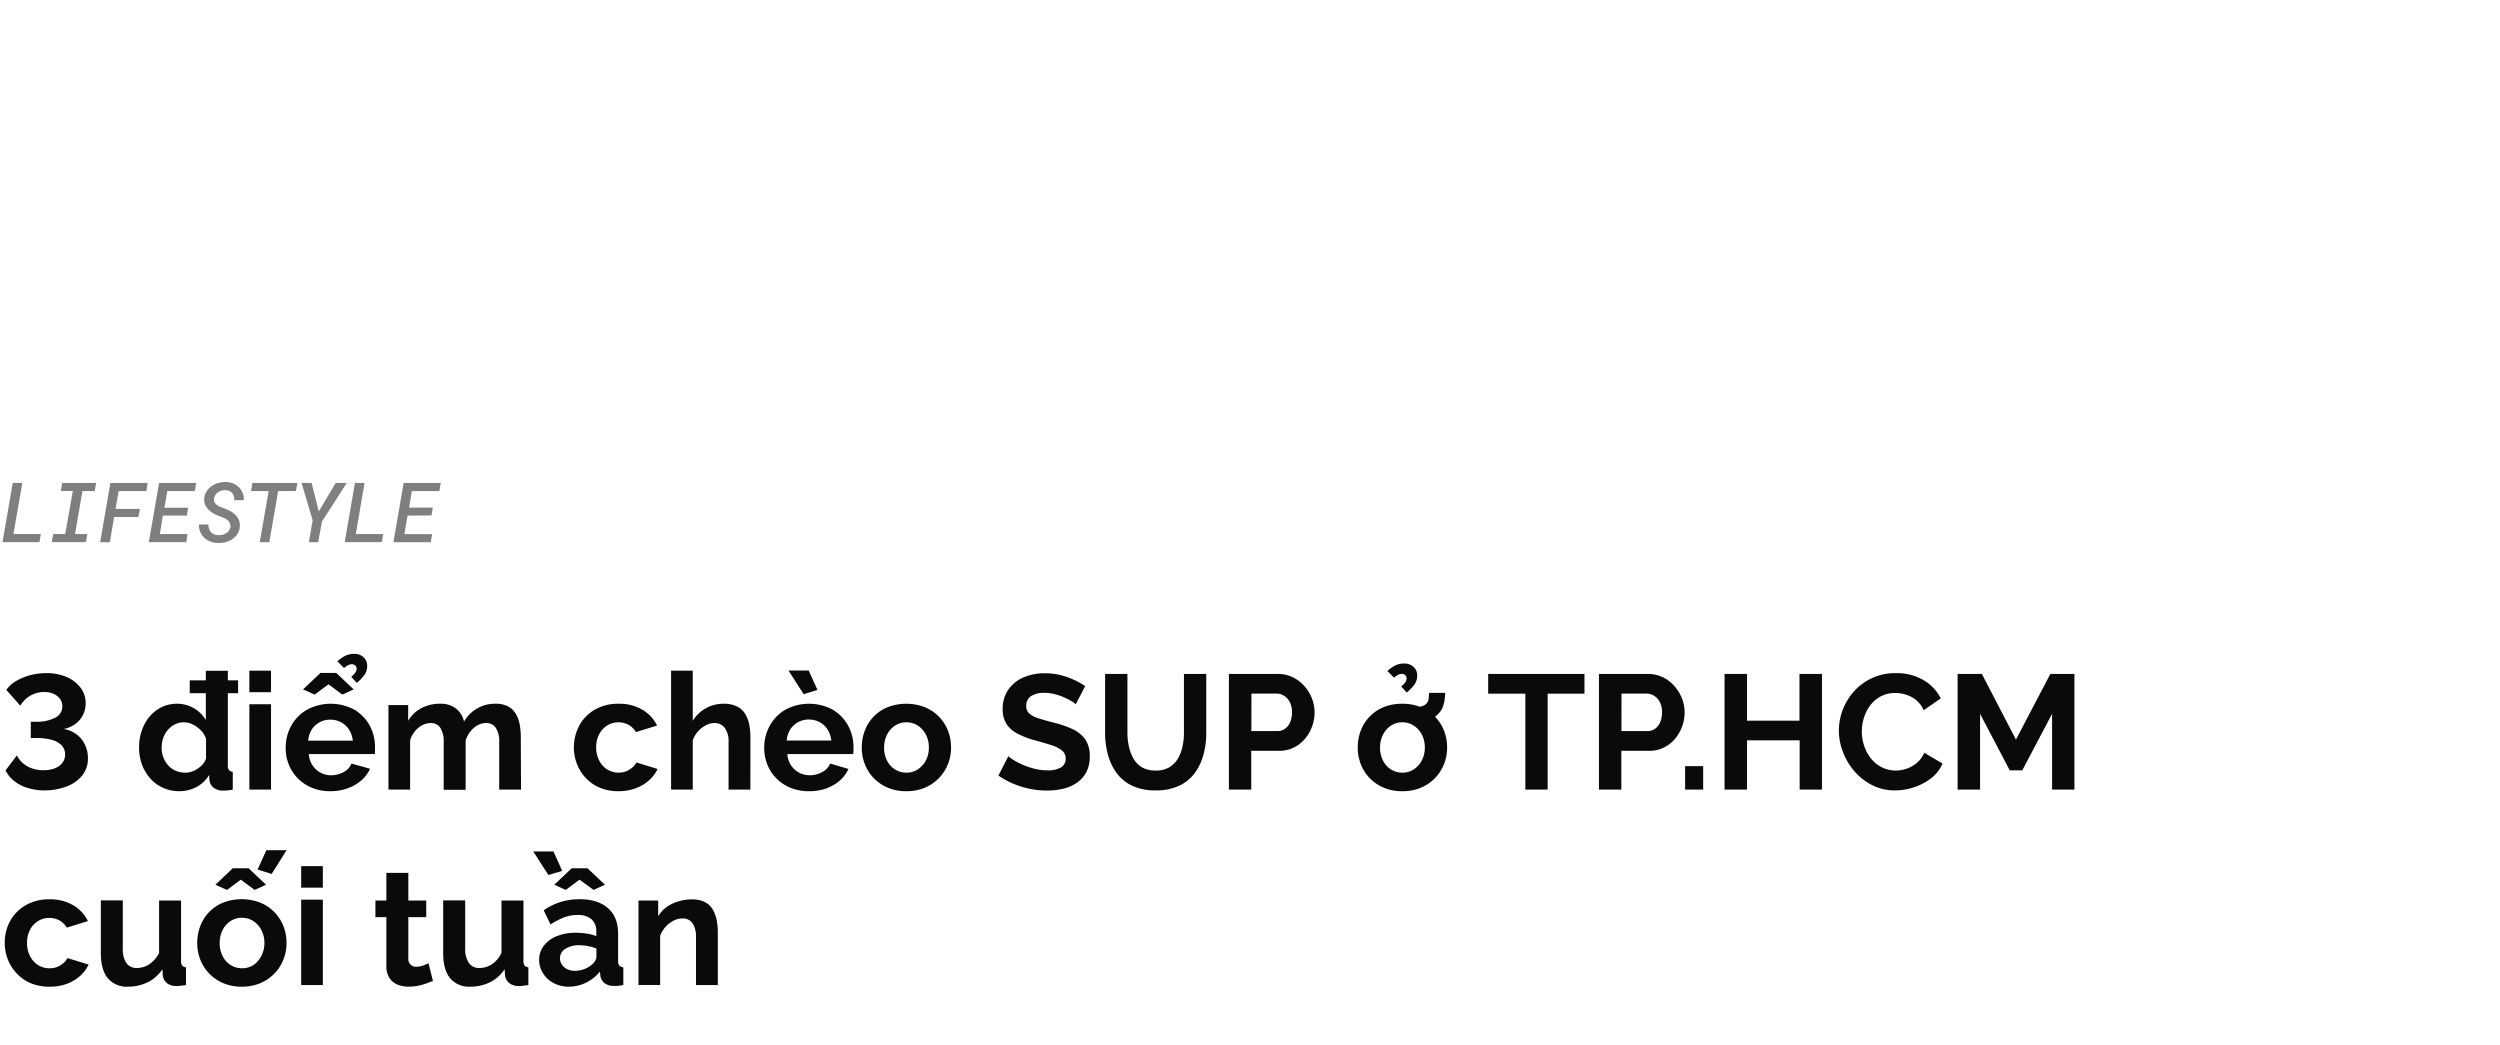 <svg xmlns="http://www.w3.org/2000/svg" viewBox="0 0 660 276"><g opacity="0.5"><path d="M10.79,141l-.38,2.13H.66l2.7-15.64H5.9L3.54,141Z"/><path d="M25.39,127.5,25,129.64H21.77L19.8,141h3.25l-.37,2.13h-9l.37-2.13h3.17l2-11.37H16.05l.37-2.14Z"/><path d="M30.13,136.48,29,143.14H26.44l2.7-15.64H39l-.38,2.14H31.32l-.82,4.71h6.43l-.37,2.13Z"/><path d="M43,136.12,42.2,141h7.33l-.37,2.13H39.29L42,127.5h9.8l-.37,2.14H44.17l-.76,4.4h6.27l-.36,2.08Z"/><path d="M60.6,138a2.29,2.29,0,0,0-.58-.74,3.69,3.69,0,0,0-.87-.51c-.32-.14-.64-.26-.95-.38a11,11,0,0,1-1.59-.68,6.12,6.12,0,0,1-1.4-1,4.31,4.31,0,0,1-1-1.31,3.57,3.57,0,0,1-.29-1.73,3.87,3.87,0,0,1,.59-1.9,4.8,4.8,0,0,1,1.33-1.4,6,6,0,0,1,1.78-.84,7.09,7.09,0,0,1,2-.26,5.43,5.43,0,0,1,1.92.38,4.52,4.52,0,0,1,1.52,1,4.21,4.21,0,0,1,1,1.49,4.81,4.81,0,0,1,.32,1.93h-2.5a3.51,3.51,0,0,0-.15-1.05,2.28,2.28,0,0,0-.44-.83,2.3,2.3,0,0,0-.74-.56,2.82,2.82,0,0,0-1.06-.21,3.64,3.64,0,0,0-1,.13,3.29,3.29,0,0,0-.93.43,2.82,2.82,0,0,0-.7.72,2.17,2.17,0,0,0-.35,1,1.56,1.56,0,0,0,.18,1,2.1,2.1,0,0,0,.67.69,3.9,3.9,0,0,0,.9.49l.93.35a10.83,10.83,0,0,1,1.6.71,6.3,6.3,0,0,1,1.35,1,4.29,4.29,0,0,1,.91,1.35,3.82,3.82,0,0,1,.26,1.75,4,4,0,0,1-.6,1.91,4.91,4.91,0,0,1-1.3,1.35,5.1,5.1,0,0,1-1.81.84,7.4,7.4,0,0,1-2,.23,5.67,5.67,0,0,1-2-.36,4.86,4.86,0,0,1-1.64-1,4.21,4.21,0,0,1-1.08-1.54,5,5,0,0,1-.37-2h2.5a3.5,3.5,0,0,0,.19,1.17,2.63,2.63,0,0,0,.53.89,2.33,2.33,0,0,0,.86.56,3.49,3.49,0,0,0,1.17.21,4.18,4.18,0,0,0,1.05-.12,3,3,0,0,0,.94-.42,2.37,2.37,0,0,0,.72-.69,2.23,2.23,0,0,0,.37-1A1.92,1.92,0,0,0,60.6,138Z"/><path d="M73.43,129.64l-2.34,13.5H68.58l2.34-13.5H66.27l.37-2.14H78.49l-.38,2.14Z"/><path d="M88.62,127.5h2.92L85,137.68l-1,5.46H81.54l1-5.8-2.94-9.84h2.67L84.15,135Z"/><path d="M101.17,141l-.38,2.13H91l2.71-15.64h2.53L93.93,141Z"/><path d="M107.6,136.12l-.84,4.89h7.33l-.37,2.13h-9.86l2.71-15.64h9.8l-.37,2.14h-7.27L108,134h6.27l-.36,2.08Z"/></g><path d="M11.7,208.67A14.77,14.77,0,0,1,7.27,208a10.41,10.41,0,0,1-3.51-1.8,8.42,8.42,0,0,1-2.3-2.82l3-3.95a6.6,6.6,0,0,0,1.42,1.89,7.16,7.16,0,0,0,2.37,1.46,8.76,8.76,0,0,0,3.22.56,8.25,8.25,0,0,0,3-.51,4.52,4.52,0,0,0,2-1.44,3.47,3.47,0,0,0,.71-2.2,3.36,3.36,0,0,0-.88-2.39,5.6,5.6,0,0,0-2.6-1.47,15.42,15.42,0,0,0-4.21-.5H8.13v-4.3H9.59a10.24,10.24,0,0,0,5-1.06,3.3,3.3,0,0,0,1.87-3,3.26,3.26,0,0,0-.65-2,4.26,4.26,0,0,0-1.69-1.31,5.89,5.89,0,0,0-2.39-.46,7.16,7.16,0,0,0-6.36,3.61l-3.7-4.17a8.06,8.06,0,0,1,2.58-2.35,15,15,0,0,1,3.67-1.52,15.93,15.93,0,0,1,4.2-.56,13.4,13.4,0,0,1,5.44,1,9.33,9.33,0,0,1,3.69,2.82,6.59,6.59,0,0,1,1.36,4.15,6.76,6.76,0,0,1-.71,3.07,6.61,6.61,0,0,1-2,2.37,7.73,7.73,0,0,1-3.1,1.34,7.32,7.32,0,0,1,5.61,4.12,8,8,0,0,1,.8,3.6,7.07,7.07,0,0,1-1.51,4.55,9.47,9.47,0,0,1-4.12,2.9A16.61,16.61,0,0,1,11.7,208.67Z" fill="#0a0a0a"/><path d="M36.72,197.32A13.09,13.09,0,0,1,38,191.49a10.4,10.4,0,0,1,3.57-4.17,9.11,9.11,0,0,1,5.2-1.53,8.77,8.77,0,0,1,7.57,4.3v-13h5.81V202a2.11,2.11,0,0,0,.3,1.29,1.46,1.46,0,0,0,1,.48v4.68a10.86,10.86,0,0,1-2.45.26,3.92,3.92,0,0,1-2.56-.72,2.81,2.81,0,0,1-1.14-2l-.09-1.4a8.34,8.34,0,0,1-3.37,3.19,9.6,9.6,0,0,1-4.45,1.1,10.4,10.4,0,0,1-4.28-.87,10,10,0,0,1-3.4-2.46,11.65,11.65,0,0,1-2.23-3.7A12.77,12.77,0,0,1,36.72,197.32Zm17.67,2.93V195A5.9,5.9,0,0,0,53,192.79a7.79,7.79,0,0,0-2.11-1.53,5.22,5.22,0,0,0-2.32-.57,5.31,5.31,0,0,0-2.41.55,6.1,6.1,0,0,0-1.87,1.48,6.39,6.39,0,0,0-1.2,2.13,7.66,7.66,0,0,0-.41,2.55,6.9,6.9,0,0,0,1.76,4.7,5.49,5.49,0,0,0,2,1.4,6.42,6.42,0,0,0,2.49.48,5.32,5.32,0,0,0,1.68-.27,6.39,6.39,0,0,0,1.57-.78,6.84,6.84,0,0,0,1.35-1.17A4,4,0,0,0,54.39,200.25ZM50.09,183V179.6H62.86V183Z" fill="#0a0a0a"/><path d="M65.83,182.74v-5.68h5.72v5.68Zm0,25.71V185.92h5.72v22.53Z" fill="#0a0a0a"/><path d="M87.25,208.88a12.64,12.64,0,0,1-4.91-.91,11.14,11.14,0,0,1-3.74-2.51,11,11,0,0,1-2.36-3.63,11.64,11.64,0,0,1-.82-4.38,12,12,0,0,1,1.44-5.81A11,11,0,0,1,81,187.39a13.24,13.24,0,0,1,12.62,0,11.12,11.12,0,0,1,4,4.19A11.75,11.75,0,0,1,99,197.25c0,.37,0,.72,0,1s0,.61-.08.83H81.53a6,6,0,0,0,1,3A5.8,5.8,0,0,0,84.64,204a6,6,0,0,0,2.78.67,6.74,6.74,0,0,0,3.29-.84,4.43,4.43,0,0,0,2.08-2.25l4.9,1.37a8.92,8.92,0,0,1-2.27,3.06,11.26,11.26,0,0,1-3.57,2.08A13.41,13.41,0,0,1,87.25,208.88ZM80,182l4.6-4.35h4.17l4.6,4.35-3,1.37-3.65-2.71-3.66,2.71Zm1.33,13.54H93.14a6.65,6.65,0,0,0-1-2.92,5.53,5.53,0,0,0-2.09-1.93,5.9,5.9,0,0,0-2.88-.7,5.66,5.66,0,0,0-2.81.7,5.55,5.55,0,0,0-2.07,1.93A6.65,6.65,0,0,0,81.35,195.51Zm9.51-19.18-1.77-1.76a8.77,8.77,0,0,1,2.11-1.48,5.11,5.11,0,0,1,2.24-.5,3.52,3.52,0,0,1,2.6.93,3.08,3.08,0,0,1,.92,2.25,4,4,0,0,1-.66,2.28,11.74,11.74,0,0,1-2.09,2.2l-1.46-1.6a5.41,5.41,0,0,0,1.07-1.11,1.88,1.88,0,0,0,.35-1,1.18,1.18,0,0,0-.35-.86,1.25,1.25,0,0,0-.9-.34,2,2,0,0,0-1,.24A7.09,7.09,0,0,0,90.86,176.33Z" fill="#0a0a0a"/><path d="M137.55,208.45h-5.76V196a6.55,6.55,0,0,0-.92-3.89,3,3,0,0,0-2.56-1.23,4.89,4.89,0,0,0-3.23,1.29,7.12,7.12,0,0,0-2.15,3.33v13h-5.8V196a6.64,6.64,0,0,0-.9-3.89,3,3,0,0,0-2.54-1.23,5.08,5.08,0,0,0-3.23,1.26,6.77,6.77,0,0,0-2.19,3.31v13h-5.72V186.14h5.21v4.16a8.81,8.81,0,0,1,3.46-3.34,10.19,10.19,0,0,1,4.92-1.17,6.47,6.47,0,0,1,4.36,1.36,6,6,0,0,1,2,3.36,9.32,9.32,0,0,1,8.35-4.72,6.73,6.73,0,0,1,3.37.75,5.23,5.23,0,0,1,2,2,8.46,8.46,0,0,1,1,2.82,18.61,18.61,0,0,1,.27,3.15Z" fill="#0a0a0a"/><path d="M163.4,208.88a12.7,12.7,0,0,1-5-.91,10.82,10.82,0,0,1-3.72-2.55,11.37,11.37,0,0,1-2.36-3.72,12.22,12.22,0,0,1,.6-10.12,10.71,10.71,0,0,1,4.08-4.21,12.22,12.22,0,0,1,6.32-1.58,11.89,11.89,0,0,1,6.28,1.59,9.81,9.81,0,0,1,3.87,4.17l-5.59,1.72a5.13,5.13,0,0,0-1.93-1.91,5.58,5.58,0,0,0-2.71-.67,5.48,5.48,0,0,0-2.93.83,6,6,0,0,0-2.12,2.3,7.15,7.15,0,0,0-.8,3.5,7.27,7.27,0,0,0,.8,3.46,6.08,6.08,0,0,0,2.12,2.36,5.77,5.77,0,0,0,4.95.5,5.73,5.73,0,0,0,1.65-1,4,4,0,0,0,1.1-1.35l5.59,1.72a9.25,9.25,0,0,1-2.26,3,11,11,0,0,1-3.48,2.08A12.7,12.7,0,0,1,163.4,208.88Z" fill="#0a0a0a"/><path d="M198.1,208.45h-5.76V196a6.15,6.15,0,0,0-1-3.85,3.36,3.36,0,0,0-2.78-1.27,4.85,4.85,0,0,0-2.19.58,7.36,7.36,0,0,0-2.09,1.62,7.06,7.06,0,0,0-1.39,2.37v13h-5.72V177.06h5.72V190.3a9.43,9.43,0,0,1,8.12-4.51,7.69,7.69,0,0,1,3.59.73,5.18,5.18,0,0,1,2.15,2,8.68,8.68,0,0,1,1.06,2.83,16.7,16.7,0,0,1,.3,3.17Z" fill="#0a0a0a"/><path d="M213.58,208.88a12.58,12.58,0,0,1-4.9-.91,11.18,11.18,0,0,1-3.75-2.51,11,11,0,0,1-2.36-3.63,11.84,11.84,0,0,1-.82-4.38,12,12,0,0,1,1.44-5.81,11.05,11.05,0,0,1,4.09-4.25,13.24,13.24,0,0,1,12.62,0,11,11,0,0,1,4,4.19,11.64,11.64,0,0,1,1.42,5.67c0,.37,0,.72,0,1s-.06.61-.09.83H207.86a6.1,6.1,0,0,0,1,3A5.73,5.73,0,0,0,211,204a6,6,0,0,0,2.77.67,6.74,6.74,0,0,0,3.29-.84,4.45,4.45,0,0,0,2.09-2.25L224,203a9.08,9.08,0,0,1-2.28,3.06,11.26,11.26,0,0,1-3.57,2.08A13.41,13.41,0,0,1,213.58,208.88Zm-5.89-13.37h11.78a6.65,6.65,0,0,0-1-2.92,5.51,5.51,0,0,0-2.08-1.93,5.93,5.93,0,0,0-2.88-.7,5.67,5.67,0,0,0-2.82.7,5.55,5.55,0,0,0-2.07,1.93A6.52,6.52,0,0,0,207.69,195.51Zm.47-18.49h5.33l2.32,5.12-3.65,1.12Z" fill="#0a0a0a"/><path d="M239.29,208.88a12.4,12.4,0,0,1-4.92-.93,11.4,11.4,0,0,1-3.72-2.55,10.93,10.93,0,0,1-2.34-3.68,11.84,11.84,0,0,1-.8-4.36,12.23,12.23,0,0,1,.8-4.47,10.75,10.75,0,0,1,6-6.18,13.67,13.67,0,0,1,9.86,0,11,11,0,0,1,6.09,6.18,12.24,12.24,0,0,1,.82,4.47,11.85,11.85,0,0,1-.82,4.36,11.25,11.25,0,0,1-6.09,6.23A12.33,12.33,0,0,1,239.29,208.88Zm-5.89-11.52a7.54,7.54,0,0,0,.77,3.42,5.88,5.88,0,0,0,2.13,2.36,5.58,5.58,0,0,0,3,.84,5.4,5.4,0,0,0,3-.86,6.32,6.32,0,0,0,2.13-2.36,7.24,7.24,0,0,0,.79-3.44,7.14,7.14,0,0,0-.79-3.4,6.24,6.24,0,0,0-2.13-2.36,5.38,5.38,0,0,0-3-.87,5.32,5.32,0,0,0-3,.87,6.11,6.11,0,0,0-2.11,2.36A7.48,7.48,0,0,0,233.4,197.36Z" fill="#0a0a0a"/><path d="M284,185.92a6.8,6.8,0,0,0-1.1-.79,16.11,16.11,0,0,0-1.93-1,15,15,0,0,0-2.47-.86,10.83,10.83,0,0,0-2.71-.35,6.21,6.21,0,0,0-3.64.88,2.94,2.94,0,0,0-1.22,2.54,2.58,2.58,0,0,0,.77,2,6.19,6.19,0,0,0,2.32,1.24c1,.35,2.33.72,3.87,1.12a26.84,26.84,0,0,1,5.23,1.77,8.41,8.41,0,0,1,3.4,2.74,7.79,7.79,0,0,1,1.18,4.51,8.72,8.72,0,0,1-.9,4.11,7.79,7.79,0,0,1-2.48,2.8,10.56,10.56,0,0,1-3.61,1.59,18.81,18.81,0,0,1-4.32.49,22.77,22.77,0,0,1-4.56-.47,23.51,23.51,0,0,1-4.36-1.36,21.78,21.78,0,0,1-3.89-2.13l2.62-5.11a9.29,9.29,0,0,0,1.37,1,19,19,0,0,0,2.41,1.24,20.12,20.12,0,0,0,3.1,1.06,14,14,0,0,0,3.4.43,6.8,6.8,0,0,0,3.65-.79,2.59,2.59,0,0,0,1.2-2.32,2.66,2.66,0,0,0-1-2.16,8.66,8.66,0,0,0-2.73-1.37c-1.18-.39-2.57-.79-4.17-1.22a23.89,23.89,0,0,1-4.84-1.84,7.53,7.53,0,0,1-2.88-2.55,7,7,0,0,1-1-3.83,8.87,8.87,0,0,1,1.5-5.25,9.44,9.44,0,0,1,4-3.21,14.06,14.06,0,0,1,5.63-1.09,17.11,17.11,0,0,1,4.06.47,19.72,19.72,0,0,1,3.59,1.25,19.4,19.4,0,0,1,3,1.68Z" fill="#0a0a0a"/><path d="M305.08,208.67a14.14,14.14,0,0,1-6.17-1.23,10.72,10.72,0,0,1-4.13-3.37,14.63,14.63,0,0,1-2.3-4.88,21.83,21.83,0,0,1-.73-5.7V177.92h5.89v15.57a16.6,16.6,0,0,0,.41,3.68,11.07,11.07,0,0,0,1.25,3.2,6.2,6.2,0,0,0,2.25,2.24,7,7,0,0,0,3.53.81,6.89,6.89,0,0,0,3.59-.84,6.66,6.66,0,0,0,2.26-2.25,10.32,10.32,0,0,0,1.24-3.21,17,17,0,0,0,.39-3.63V177.92h5.89v15.57a21.62,21.62,0,0,1-.77,5.87,14.31,14.31,0,0,1-2.37,4.86,10.86,10.86,0,0,1-4.12,3.27A14.54,14.54,0,0,1,305.08,208.67Z" fill="#0a0a0a"/><path d="M324.43,208.45V177.92h12.94a8.87,8.87,0,0,1,3.89.86,9.69,9.69,0,0,1,3.08,2.33,10.86,10.86,0,0,1,2,3.26,10.13,10.13,0,0,1,.71,3.7,10.91,10.91,0,0,1-1.16,4.88,9.87,9.87,0,0,1-3.29,3.81,8.61,8.61,0,0,1-5,1.46h-7.27v10.23ZM330.36,193h6.88a3.3,3.3,0,0,0,2-.61,4,4,0,0,0,1.36-1.74,6.45,6.45,0,0,0,.49-2.6,5.69,5.69,0,0,0-.58-2.69,4.29,4.29,0,0,0-1.5-1.67,3.69,3.69,0,0,0-2-.58h-6.63Z" fill="#0a0a0a"/><path d="M370.22,208.88a12.4,12.4,0,0,1-4.92-.93,11.4,11.4,0,0,1-3.72-2.55,11.08,11.08,0,0,1-2.34-3.68,12,12,0,0,1-.8-4.36,12.44,12.44,0,0,1,.8-4.47,10.75,10.75,0,0,1,6-6.18,12.59,12.59,0,0,1,4.9-.92,12.73,12.73,0,0,1,5,.92,11.21,11.21,0,0,1,3.72,2.51,11,11,0,0,1,2.36,3.67,12,12,0,0,1,.82,4.47,11.65,11.65,0,0,1-.82,4.36,11.3,11.3,0,0,1-2.36,3.68,11.62,11.62,0,0,1-3.72,2.55A12.42,12.42,0,0,1,370.22,208.88Zm-5.89-11.52a7.42,7.42,0,0,0,.78,3.42,5.79,5.79,0,0,0,2.12,2.36,5.58,5.58,0,0,0,3,.84,5.4,5.4,0,0,0,3-.86,6.32,6.32,0,0,0,2.13-2.36,7.24,7.24,0,0,0,.79-3.44,7.14,7.14,0,0,0-.79-3.4,6.24,6.24,0,0,0-2.13-2.36,5.38,5.38,0,0,0-3-.87,5.32,5.32,0,0,0-3,.87,6,6,0,0,0-2.1,2.36A7.36,7.36,0,0,0,364.33,197.36Zm3.7-18.45-1.76-1.76a8.73,8.73,0,0,1,2.1-1.48,5.14,5.14,0,0,1,2.24-.5,3.5,3.5,0,0,1,2.6.93,3,3,0,0,1,.93,2.25,4,4,0,0,1-.67,2.28,11.42,11.42,0,0,1-2.09,2.2l-1.46-1.6a5.5,5.5,0,0,0,1.08-1.11,1.86,1.86,0,0,0,.34-1,1.17,1.17,0,0,0-.34-.86,1.26,1.26,0,0,0-.91-.34,2,2,0,0,0-1,.24A7.09,7.09,0,0,0,368,178.91Zm4.64,11.78.09-3.95a9.73,9.73,0,0,0,2.41-.24,3.15,3.15,0,0,0,1.42-.75,2.32,2.32,0,0,0,.58-1.31c0-.47.08-1,.11-1.53h4.25c0,.63-.08,1.27-.17,1.92a8.8,8.8,0,0,1-.49,1.91,5,5,0,0,1-1.23,1.76,4.59,4.59,0,0,1-1.7,1.23,10.33,10.33,0,0,1-2.45.73A16.1,16.1,0,0,1,372.67,190.69Z" fill="#0a0a0a"/><path d="M418.3,183.13h-9.72v25.32h-5.89V183.13h-9.81v-5.21H418.3Z" fill="#0a0a0a"/><path d="M422.12,208.45V177.92h12.95a8.9,8.9,0,0,1,3.89.86,9.65,9.65,0,0,1,3.07,2.33,10.86,10.86,0,0,1,2,3.26,10.13,10.13,0,0,1,.71,3.7,10.91,10.91,0,0,1-1.16,4.88,9.79,9.79,0,0,1-3.29,3.81,8.58,8.58,0,0,1-5,1.46h-7.26v10.23ZM428.06,193h6.88a3.34,3.34,0,0,0,2-.61,4,4,0,0,0,1.35-1.74,6.45,6.45,0,0,0,.49-2.6,5.69,5.69,0,0,0-.58-2.69,4.22,4.22,0,0,0-1.5-1.67,3.67,3.67,0,0,0-2-.58h-6.62Z" fill="#0a0a0a"/><path d="M444.87,208.45v-6.19h4.77v6.19Z" fill="#0a0a0a"/><path d="M481,177.92v30.53h-5.89v-13H461.21v13h-5.93V177.92h5.93v12.34h13.85V177.92Z" fill="#0a0a0a"/><path d="M485.46,192.93a15.62,15.62,0,0,1,4-10.41,14.46,14.46,0,0,1,11.07-4.81,13.91,13.91,0,0,1,7.29,1.85,11.57,11.57,0,0,1,4.54,4.81l-4.52,3.14a7.1,7.1,0,0,0-2-2.71,8,8,0,0,0-2.69-1.42,9.89,9.89,0,0,0-2.77-.43,8,8,0,0,0-3.89.91,8.38,8.38,0,0,0-2.75,2.36,10.74,10.74,0,0,0-1.66,3.27,12.36,12.36,0,0,0-.56,3.66,11.69,11.69,0,0,0,.65,3.84,10.79,10.79,0,0,0,1.82,3.32,8.8,8.8,0,0,0,2.84,2.27,8,8,0,0,0,3.64.84,9,9,0,0,0,2.83-.47,8.17,8.17,0,0,0,2.71-1.51,7.46,7.46,0,0,0,2-2.7l4.82,2.83a9.44,9.44,0,0,1-3,3.87,14.67,14.67,0,0,1-4.56,2.41,15.93,15.93,0,0,1-5,.82,13,13,0,0,1-5.95-1.36,15.23,15.23,0,0,1-4.67-3.61,16.82,16.82,0,0,1-3.07-5.07A15.64,15.64,0,0,1,485.46,192.93Z" fill="#0a0a0a"/><path d="M541.75,208.45v-20l-7.87,14.92h-3.31l-7.83-14.92v20h-5.93V177.92h6.4l9,17.33,9.08-17.33h6.36v30.53Z" fill="#0a0a0a"/><path d="M13.12,260.48a12.7,12.7,0,0,1-5-.91A10.82,10.82,0,0,1,4.43,257a11.56,11.56,0,0,1-2.37-3.72,12,12,0,0,1-.81-4.38,11.85,11.85,0,0,1,1.42-5.74A10.65,10.65,0,0,1,6.75,239a12.2,12.2,0,0,1,6.32-1.58A11.89,11.89,0,0,1,19.35,239a9.81,9.81,0,0,1,3.87,4.17l-5.59,1.72A5.13,5.13,0,0,0,15.7,243a5.58,5.58,0,0,0-2.71-.67,5.45,5.45,0,0,0-2.93.83,5.92,5.92,0,0,0-2.13,2.3,7.26,7.26,0,0,0-.79,3.5,7.38,7.38,0,0,0,.79,3.46,6,6,0,0,0,2.13,2.36,5.46,5.46,0,0,0,3,.84,5.49,5.49,0,0,0,2-.34,5.73,5.73,0,0,0,1.65-1,4.12,4.12,0,0,0,1.1-1.35l5.59,1.72a9.39,9.39,0,0,1-2.26,3,11,11,0,0,1-3.48,2.08A12.7,12.7,0,0,1,13.12,260.48Z" fill="#0a0a0a"/><path d="M26.62,251.71v-14h5.8v12.7a6.52,6.52,0,0,0,.95,3.85,3.24,3.24,0,0,0,2.79,1.29,6,6,0,0,0,2.22-.44,6.32,6.32,0,0,0,2-1.33A7.66,7.66,0,0,0,42,251.58V237.74h5.8v15.89a2.1,2.1,0,0,0,.3,1.27,1.48,1.48,0,0,0,1,.47v4.68l-1.44.2a10.42,10.42,0,0,1-1.06.06,4,4,0,0,1-2.47-.72A3,3,0,0,1,43,257.67l-.13-1.79A9.9,9.9,0,0,1,39,259.31a11.55,11.55,0,0,1-5.23,1.17,6.46,6.46,0,0,1-5.31-2.23Q26.63,256,26.62,251.71Z" fill="#0a0a0a"/><path d="M63.86,260.48a12.42,12.42,0,0,1-4.93-.93A11.4,11.4,0,0,1,55.21,257a11.08,11.08,0,0,1-2.34-3.68,12,12,0,0,1-.8-4.36,12.44,12.44,0,0,1,.8-4.47,10.75,10.75,0,0,1,6-6.18,13.7,13.7,0,0,1,9.87,0,11,11,0,0,1,6.08,6.18,12,12,0,0,1,.82,4.47,11.65,11.65,0,0,1-.82,4.36,11.19,11.19,0,0,1-6.08,6.23A12.4,12.4,0,0,1,63.86,260.48Zm-7-26.91,4.6-4.35h4.17l4.6,4.35-3,1.37-3.66-2.71-3.65,2.71ZM58,249a7.42,7.42,0,0,0,.78,3.42,5.74,5.74,0,0,0,2.13,2.36,5.56,5.56,0,0,0,3,.84,5.39,5.39,0,0,0,3-.86A6.32,6.32,0,0,0,69,252.36a7.25,7.25,0,0,0,.8-3.44,7.14,7.14,0,0,0-.8-3.4,6.24,6.24,0,0,0-2.13-2.36,5.38,5.38,0,0,0-3-.87,5.32,5.32,0,0,0-3,.87,6.09,6.09,0,0,0-2.1,2.36A7.36,7.36,0,0,0,58,249Zm13.72-18.28L68,229.57l2.32-5.12h5.34Z" fill="#0a0a0a"/><path d="M79.51,234.34v-5.68h5.72v5.68Zm0,25.71V237.52h5.72v22.53Z" fill="#0a0a0a"/><path d="M114.29,258.94c-.51.23-1.11.46-1.78.71a16.6,16.6,0,0,1-2.19.6,12.82,12.82,0,0,1-2.39.23,7.67,7.67,0,0,1-3-.55,4.6,4.6,0,0,1-2.13-1.77A5.71,5.71,0,0,1,102,255V242.12H99.11v-4.38H102v-7.31h5.8v7.31h4.73v4.38h-4.73V253a2,2,0,0,0,2.2,2.21,5,5,0,0,0,1.72-.32c.57-.22,1-.41,1.41-.59Z" fill="#0a0a0a"/><path d="M117,251.71v-14h5.81v12.7a6.52,6.52,0,0,0,1,3.85,3.24,3.24,0,0,0,2.79,1.29,6,6,0,0,0,2.22-.44,6.32,6.32,0,0,0,2-1.33,7.66,7.66,0,0,0,1.57-2.23V237.74h5.8v15.89a2.1,2.1,0,0,0,.3,1.27,1.47,1.47,0,0,0,1,.47v4.68c-.57.09-1.05.15-1.44.2a10.24,10.24,0,0,1-1.05.06,4,4,0,0,1-2.47-.72,3,3,0,0,1-1.19-1.92l-.12-1.79a9.9,9.9,0,0,1-3.85,3.43,11.58,11.58,0,0,1-5.23,1.17,6.46,6.46,0,0,1-5.31-2.23Q117,256,117,251.71Z" fill="#0a0a0a"/><path d="M140.78,224.79h5.33l2.32,5.12L144.78,231Zm1.55,28.68a6.13,6.13,0,0,1,1.22-3.78,8.16,8.16,0,0,1,3.4-2.53,13.12,13.12,0,0,1,5.05-.91,18.81,18.81,0,0,1,2.88.22,9.85,9.85,0,0,1,2.54.68v-1.24a4.1,4.1,0,0,0-1.25-3.21,5.36,5.36,0,0,0-3.74-1.14,9.78,9.78,0,0,0-3.56.65,19.14,19.14,0,0,0-3.53,1.85l-1.81-3.74a16.6,16.6,0,0,1,4.54-2.22,17,17,0,0,1,4.92-.71q4.81,0,7.51,2.36t2.68,6.8v7.08a1.93,1.93,0,0,0,.33,1.27,1.52,1.52,0,0,0,1.05.47v4.68l-1.4.22a4.29,4.29,0,0,1-1,0,3.9,3.9,0,0,1-2.6-.75,3,3,0,0,1-1.06-1.87l-.12-1.16a10.62,10.62,0,0,1-8.17,4,8.58,8.58,0,0,1-4-.93,7.13,7.13,0,0,1-2.79-2.53A6.5,6.5,0,0,1,142.33,253.47Zm4-19.9,4.6-4.35h4.17l4.6,4.35-3,1.37L153,232.23l-3.65,2.71Zm10.06,21a3.74,3.74,0,0,0,.77-1,2,2,0,0,0,.3-.93v-2.22a12.34,12.34,0,0,0-2.23-.65,12.58,12.58,0,0,0-2.28-.23,6.68,6.68,0,0,0-3.68.94,2.88,2.88,0,0,0-1.44,2.5,3.07,3.07,0,0,0,.47,1.61,3.41,3.41,0,0,0,1.36,1.24,4.61,4.61,0,0,0,2.17.46,6.68,6.68,0,0,0,2.54-.5A6.17,6.17,0,0,0,156.35,254.55Z" fill="#0a0a0a"/><path d="M189.5,260.05h-5.76V247.59a6.47,6.47,0,0,0-.93-3.89,3.1,3.1,0,0,0-2.64-1.23,5.18,5.18,0,0,0-2.34.58,7.17,7.17,0,0,0-2.11,1.62,7.53,7.53,0,0,0-1.44,2.37v13h-5.72V237.74h5.2v4.16a8.19,8.19,0,0,1,2.19-2.42A10.21,10.21,0,0,1,179,238a12,12,0,0,1,3.7-.56,7.12,7.12,0,0,1,3.46.75,5.08,5.08,0,0,1,2.06,2,9.25,9.25,0,0,1,1,2.82,17.35,17.35,0,0,1,.28,3.13Z" fill="#0a0a0a"/></svg>